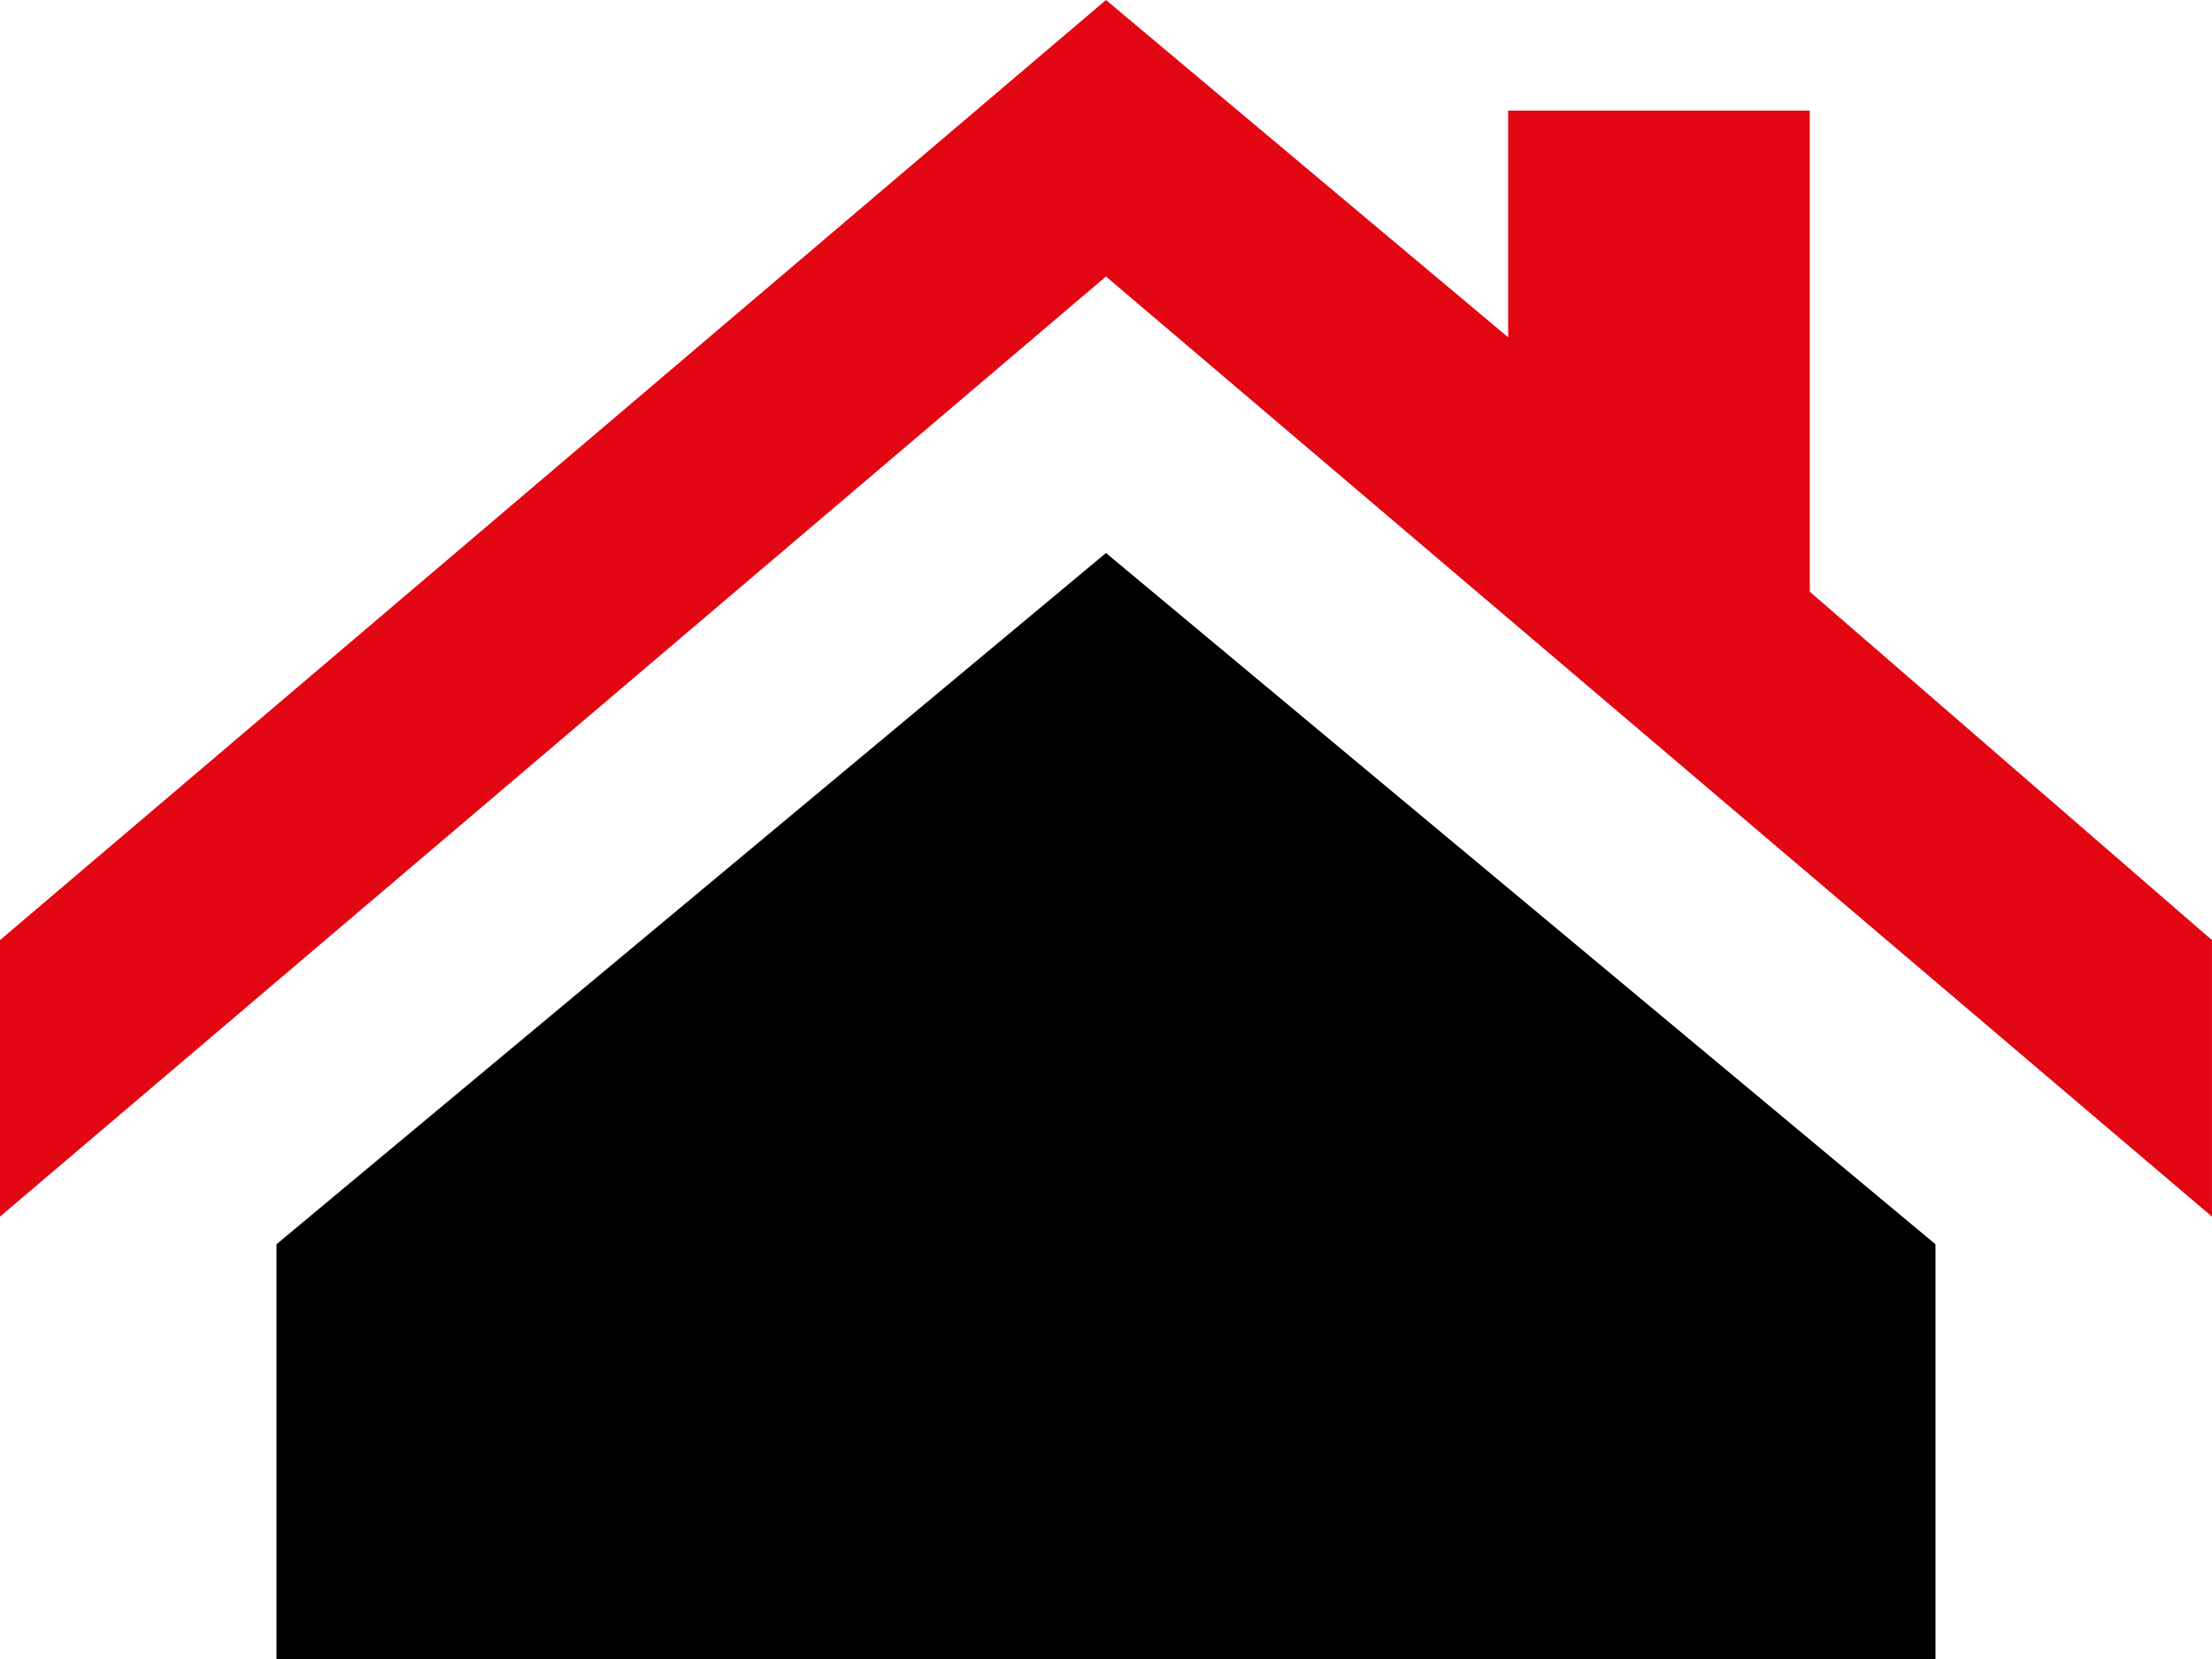 <svg width="80" height="60" viewBox="0 0 80 60" fill="none" xmlns="http://www.w3.org/2000/svg">
<path d="M10 45L39.999 20L69.999 45V60H10V45Z" fill="black"/>
<path d="M-0 44V34L39.999 0L54.545 12.2V4H65.454V21.4L79.999 34V44L39.999 10L-0 44Z" fill="#E30613"/>
</svg>
